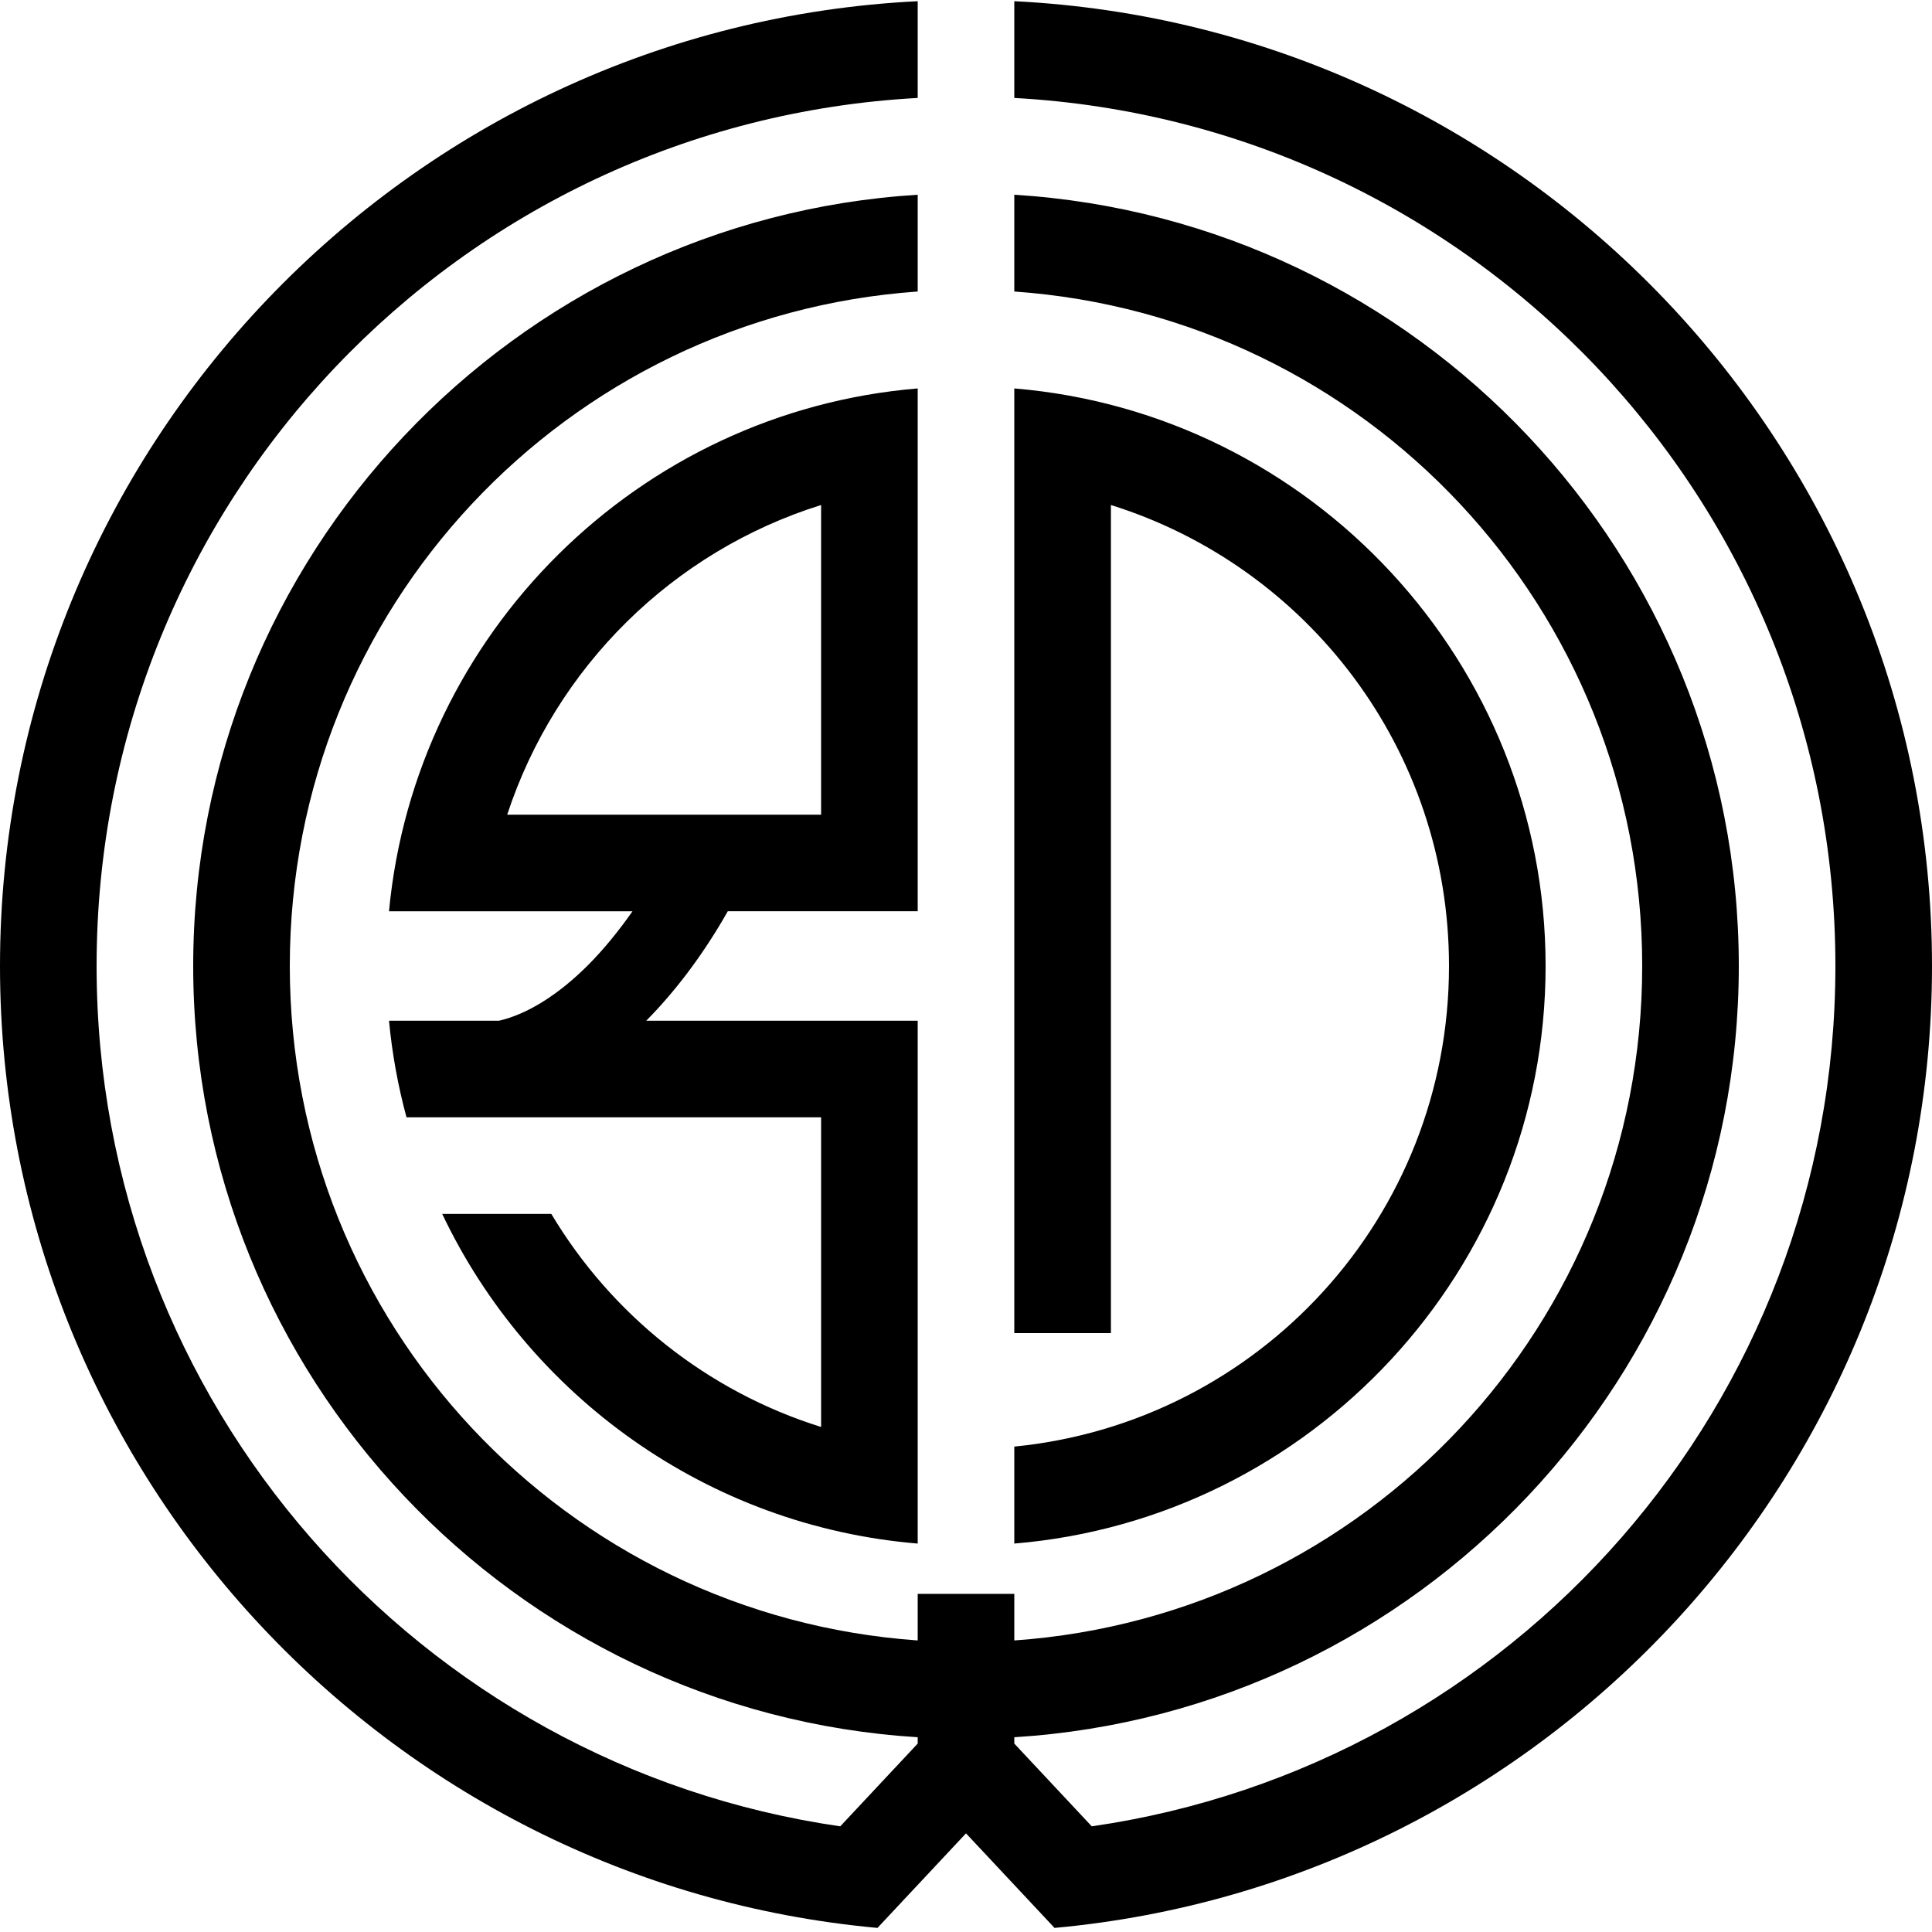 <?xml version="1.0" encoding="UTF-8" standalone="no"?> <svg xmlns:dc="http://purl.org/dc/elements/1.1/" xmlns:cc="http://creativecommons.org/ns#" xmlns:rdf="http://www.w3.org/1999/02/22-rdf-syntax-ns#" xmlns:svg="http://www.w3.org/2000/svg" xmlns="http://www.w3.org/2000/svg" xmlns:sodipodi="http://sodipodi.sourceforge.net/DTD/sodipodi-0.dtd" xmlns:inkscape="http://www.inkscape.org/namespaces/inkscape" width="84.667mm" height="84.667mm" viewBox="0 0 300 300" id="svg4895" version="1.1" inkscape:version="0.91 r13725" sodipodi:docname="別府大分.svg"><defs id="defs4897"></defs><g inkscape:label="レイヤー 1" inkscape:groupmode="layer" id="layer1" transform="translate(-144.286,-308.077)"><path inkscape:connector-curvature="0" style="color:#000000;font-style:normal;font-variant:normal;font-weight:normal;font-stretch:normal;font-size:medium;line-height:normal;font-family:sans-serif;text-indent:0;text-align:start;text-decoration:none;text-decoration-line:none;text-decoration-style:solid;text-decoration-color:#000000;letter-spacing:normal;word-spacing:normal;text-transform:none;direction:ltr;block-progression:tb;writing-mode:lr-tb;baseline-shift:baseline;text-anchor:start;white-space:normal;clip-rule:nonzero;display:inline;overflow:visible;visibility:visible;opacity:1;isolation:auto;mix-blend-mode:normal;color-interpolation:sRGB;color-interpolation-filters:linearRGB;solid-color:#000000;solid-opacity:1;fill:#000000;fill-opacity:1;fill-rule:nonzero;stroke:none;stroke-width:15;stroke-linecap:round;stroke-linejoin:round;stroke-miterlimit:4;stroke-dasharray:none;stroke-dashoffset:0;stroke-opacity:1;color-rendering:auto;image-rendering:auto;shape-rendering:auto;text-rendering:auto;enable-background:accumulate" d="m 286.786,308.264 c -79.278,3.917 -142.5,69.574 -142.5,149.813 -1e-5,78.119 59.928,142.408 136.254,149.365 l 13.746,-14.684 13.746,14.684 c 76.326,-6.957 136.254,-71.246 136.254,-149.365 0,-80.239 -63.222,-145.896 -142.5,-149.813 l 0,15.023 c 71.148,3.883 127.5,62.659 127.5,134.789 0,68.013 -50.105,124.15 -115.473,133.592 l -12.027,-12.848 0,-0.986 c 62.702,-3.883 112.5,-56.092 112.5,-119.758 0,-63.666 -49.798,-115.876 -112.5,-119.76 l 0,15.027 c 54.564,3.835 97.5,49.176 97.5,104.732 0,55.556 -42.935,100.896 -97.5,104.73 l 0,-7.23 -15,0 0,7.23 c -54.564,-3.835 -97.5,-49.174 -97.5,-104.73 0,-55.556 42.936,-100.898 97.5,-104.732 l 0,-15.027 c -62.702,3.883 -112.5,56.094 -112.5,119.76 0,63.666 49.798,115.874 112.5,119.758 l 0,0.986 -12.027,12.848 c -65.367,-9.442 -115.473,-65.578 -115.473,-133.592 0,-72.13 56.352,-130.906 127.5,-134.789 l 0,-15.023 z m 0,60.129 c -43.315,3.592 -78.029,38.003 -82.096,81.184 l 37.811,0 c -2.129,3.037 -4.455,5.906 -6.908,8.365 -4.603,4.616 -9.458,7.635 -13.826,8.635 l -17.076,0 c 0.484,5.137 1.403,10.148 2.717,15 l 64.379,0 0,48.08 c -17.713,-5.539 -32.557,-17.46 -41.891,-33.08 l -16.943,0 c 13.44,28.273 41.195,48.477 73.834,51.184 l 0,-81.184 -42.156,0 c 4.967,-5.02 9.235,-10.934 12.664,-17 l 29.492,0 0,-81.184 z m 15,0 0,146.684 15,0 0,-128.582 c 30.47,9.528 52.5,37.916 52.5,71.582 0,38.978 -29.53,70.88 -67.5,74.627 l 0,15.057 c 46.122,-3.825 82.5,-42.592 82.5,-89.684 0,-47.091 -36.378,-85.858 -82.5,-89.684 z m -30,18.102 0,48.082 -48.742,0 c 7.516,-22.892 25.708,-40.88 48.742,-48.082 z" id="path2838-7-4-1-5"></path></g></svg> 